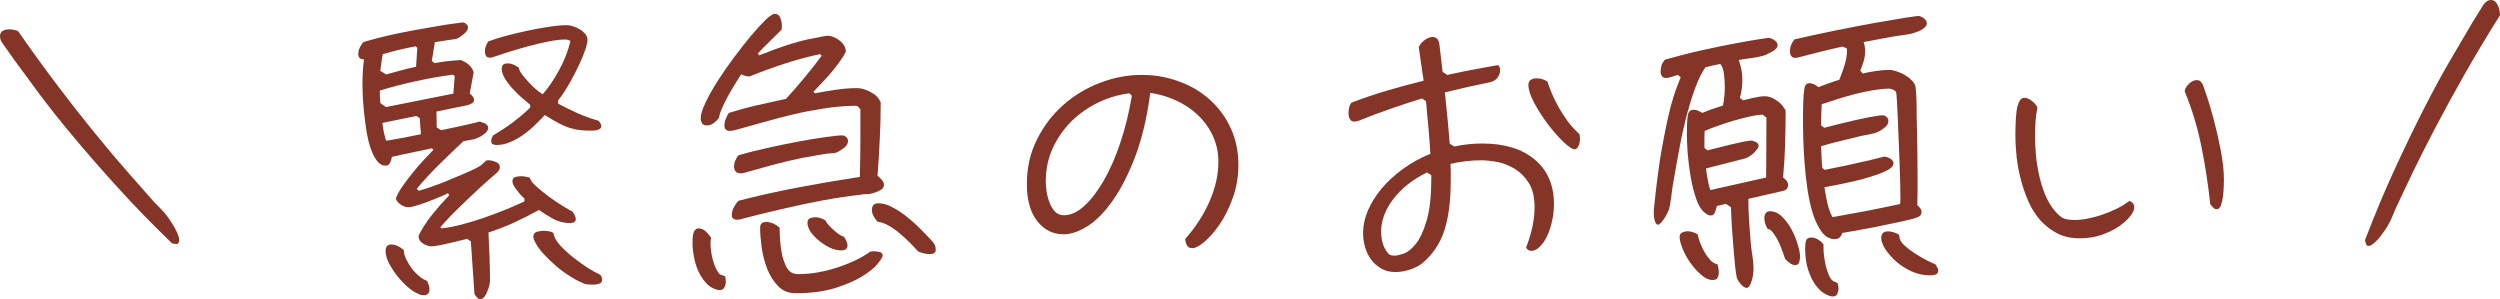 <?xml version="1.0" encoding="UTF-8"?> <svg xmlns="http://www.w3.org/2000/svg" id="_レイヤー_2" viewBox="0 0 344.72 41.26"><defs><style>.cls-1{fill:#843527;}</style></defs><g id="_レイヤー_1-2"><g id="c434ca2d1c"><path class="cls-1" d="M64.88,33.26l-.48-.33c-.2.06-.52.14-.98.25-.46.11-.95.23-1.48.35-.52.13-1.01.23-1.48.31-.46.08-.77.13-.94.13-.39,0-.79-.13-1.21-.4-.41-.26-.6-.6-.6-1.02v-.04c.5-1.01,1.13-1.99,1.9-2.94.76-.94,1.53-1.82,2.31-2.63l-.13-.31c-.28.16-.68.33-1.19.54-.5.21-1.03.42-1.58.63-.54.21-1.07.39-1.58.54-.5.16-.89.23-1.17.23-.31,0-.64-.11-1-.35-.35-.23-.58-.51-.69-.81.14-.46.42-1,.85-1.63.44-.63.93-1.27,1.46-1.94.54-.67,1.07-1.28,1.58-1.83.53-.55.96-1.01,1.29-1.35l-.21-.21c-.91.2-1.82.39-2.75.58-.92.18-1.84.39-2.77.6-.03.25-.1.52-.23.79-.13.28-.34.42-.65.42-.46,0-.85-.23-1.19-.69s-.63-1.05-.88-1.77c-.24-.73-.43-1.54-.56-2.42-.14-.88-.25-1.72-.33-2.54-.08-.83-.14-1.57-.17-2.23-.03-.67-.04-1.15-.04-1.46,0-.59.01-1.19.04-1.77.03-.59.08-1.19.17-1.77-.53,0-.79-.26-.79-.77,0-.28.07-.56.21-.85.14-.29.3-.55.5-.77,1.54-.46,3.11-.85,4.73-1.19,1.63-.33,3.11-.61,4.46-.83,1.54-.29,3.04-.52,4.5-.69.17,0,.32.07.48.21.17.14.25.3.25.48,0,.31-.2.61-.58.92-.38.31-.69.52-.94.63-.08.03-.27.06-.54.1-.27.04-.56.08-.88.13-.32.04-.64.09-.96.15-.31.04-.53.08-.67.1l-.42,2.6.38.29c.63-.11,1.23-.2,1.83-.27.61-.07,1.21-.11,1.79-.15.39.14.75.35,1.08.63.34.28.57.64.69,1.06l-.54,2.94c.14.08.27.21.4.38.13.16.19.31.19.48,0,.22-.1.39-.29.48-.2.1-.38.18-.54.23l-4.35.9.04,2.19.6.38c.89-.19,1.78-.38,2.67-.56.89-.19,1.78-.4,2.67-.63.23.06.48.16.75.29.26.13.4.33.4.6s-.17.54-.5.79c-.32.25-.59.42-.81.5-.28.16-.64.27-1.06.33-.42.07-.78.15-1.08.23-1.1,1.04-2.2,2.1-3.29,3.17-1.08,1.06-2.12,2.18-3.1,3.35l.25.29c1.15-.33,2.23-.7,3.25-1.1,1.03-.42,1.93-.79,2.71-1.13.78-.33,1.4-.61,1.88-.85.47-.25.73-.4.79-.46l.69-.63c.08-.03.19-.04.33-.04.3,0,.64.08,1,.23.38.16.56.41.56.75,0,.14-.07.31-.21.5-.14.2-.43.46-.85.79l-1.52,1.35c-.97.91-1.94,1.82-2.9,2.75-.96.92-1.87,1.87-2.73,2.85l.13.17c.83-.08,1.76-.26,2.77-.52,1.01-.26,2.03-.57,3.04-.92,1.03-.36,2.03-.73,3.02-1.13.98-.4,1.86-.78,2.63-1.15v-.42c-.16-.11-.32-.26-.5-.46-.18-.21-.35-.42-.52-.63s-.31-.42-.44-.65c-.13-.22-.19-.43-.19-.63,0-.32.14-.51.42-.58.28-.07.53-.1.75-.1.4,0,.81.07,1.23.21.08.35.38.75.9,1.21.53.46,1.1.93,1.73,1.4.64.46,1.26.89,1.88,1.27.63.38,1.09.65,1.4.81.08.14.17.3.27.48.09.18.15.35.15.52,0,.24-.09.39-.27.46-.18.07-.35.1-.52.1-.82,0-1.58-.19-2.29-.56-.7-.39-1.36-.8-2-1.25-1.1.61-2.23,1.19-3.4,1.73-1.17.53-2.35.99-3.56,1.38.05,1.13.1,2.24.15,3.35.04,1.11.06,2.23.06,3.35,0,.14-.04.34-.1.63-.07.28-.16.55-.27.81-.11.28-.24.52-.4.73-.16.21-.33.31-.54.31s-.36-.08-.5-.25c-.14-.17-.25-.32-.33-.46l-.5-7.29ZM76.97,14.3c.9.47,1.8.92,2.71,1.33.92.41,1.86.74,2.85,1.02.08.08.17.2.25.33.08.13.13.26.13.4,0,.17-.06.29-.19.38s-.28.15-.46.19c-.18.04-.36.06-.54.06h-.38c-.42,0-.84-.02-1.27-.06-.42-.04-.87-.13-1.35-.27-.49-.14-1.02-.35-1.6-.65-.57-.3-1.24-.69-2-1.17-.42.45-.89.92-1.4,1.42-.5.49-1.04.93-1.6,1.33-.56.39-1.15.72-1.77.98-.61.27-1.24.4-1.88.4-.18,0-.35-.03-.5-.1-.16-.07-.23-.2-.23-.4,0-.32.09-.6.29-.85,1.86-1.07,3.56-2.34,5.1-3.83l-.04-.38c-.28-.22-.65-.53-1.1-.92-.45-.4-.89-.83-1.31-1.29-.42-.46-.77-.92-1.06-1.4-.29-.48-.44-.93-.44-1.33,0-.5.26-.75.79-.75.29,0,.57.06.83.17.26.11.51.25.73.42.05.29.21.61.48.96.28.35.58.71.92,1.08.33.36.67.69,1.02.98.36.29.65.51.88.65.84-.97,1.61-2.11,2.31-3.42.71-1.3,1.21-2.61,1.52-3.92-.22-.14-.46-.21-.71-.21-.66,0-1.43.09-2.31.27-.88.17-1.78.38-2.71.63-.93.25-1.83.52-2.71.79-.86.28-1.6.52-2.23.73-.08.03-.16.05-.23.06-.07.02-.15.02-.23.02-.25,0-.43-.08-.52-.25-.1-.18-.15-.38-.15-.6,0-.25.04-.49.13-.73.08-.23.19-.45.33-.65.67-.26,1.47-.52,2.42-.77.94-.25,1.93-.48,2.96-.71,1.03-.22,2.02-.4,2.98-.54.97-.15,1.81-.23,2.52-.23.25,0,.53.06.85.17.32.1.63.24.92.42.3.18.55.4.75.65.19.25.29.53.29.83,0,.24-.1.66-.29,1.27-.2.6-.48,1.29-.85,2.08-.36.78-.79,1.61-1.29,2.5-.49.88-1.04,1.71-1.65,2.5l.04.42ZM62.7,10.47l-.27-.17c-1.71.22-3.41.52-5.1.9-1.68.36-3.33.79-4.96,1.29,0,.31,0,.6.02.9.01.28.03.56.06.83l.77.54,9.29-1.85.19-2.44ZM80.59,39.12c-.54-.2-1.17-.52-1.88-.96-.7-.43-1.39-.93-2.06-1.5-.67-.58-1.28-1.18-1.83-1.79-.54-.63-.93-1.2-1.15-1.73-.08-.17-.13-.33-.13-.5,0-.34.16-.57.48-.67.33-.09.64-.15.92-.15.22,0,.45.02.69.06.25.04.47.12.67.23.08.54.39,1.11.92,1.71.54.58,1.15,1.14,1.81,1.67.68.53,1.36,1.02,2.04,1.46.69.43,1.26.74,1.71.94.17.23.25.45.25.65,0,.3-.14.5-.42.58-.28.08-.53.13-.75.13s-.43-.01-.65-.02c-.22-.02-.43-.05-.63-.1ZM57.68,40.51c-.45-.17-.93-.48-1.46-.94-.52-.45-1-.96-1.46-1.54-.45-.57-.82-1.15-1.13-1.75-.31-.61-.46-1.17-.46-1.67,0-.59.26-.9.79-.9.3,0,.61.08.92.23.32.16.59.35.81.58,0,.36.1.77.31,1.21.21.43.46.85.77,1.27.32.42.67.78,1.04,1.08.38.32.73.53,1.08.65.08.19.16.39.23.58.07.19.1.4.1.63,0,.51-.29.77-.85.77-.08,0-.21-.02-.38-.06s-.28-.09-.33-.15ZM57.55,6.6l-.25-.21c-.77.14-1.53.3-2.29.48-.75.18-1.49.39-2.23.6-.08.41-.15.79-.19,1.15-.04.36-.09.74-.15,1.15l.81.5c.67-.19,1.34-.38,2.02-.56.69-.19,1.4-.36,2.1-.5l.17-2.6ZM57.88,16.28l-.5-.29-4.65.96c.05.43.11.85.19,1.25.08.41.19.81.33,1.21,1.59-.26,3.19-.56,4.79-.9l-.17-2.23Z"></path><path class="cls-1" d="M118.63,15.05c-.11-.14-.21-.25-.29-.33s-.21-.13-.38-.13h-.33c-1.36.03-2.73.16-4.1.38-1.38.21-2.74.47-4.1.79-1.36.32-2.72.68-4.06,1.06-1.35.38-2.67.74-3.96,1.1-.25.08-.5.13-.75.13-.52,0-.77-.25-.77-.75,0-.29.06-.59.19-.92.13-.32.26-.59.42-.81,1.29-.4,2.59-.76,3.9-1.06,1.3-.3,2.63-.59,3.98-.88,1.76-1.92,3.4-3.9,4.92-5.94l-.21-.23c-1.66.35-3.3.79-4.94,1.33-1.63.53-3.22,1.11-4.79,1.75-.36,0-.74-.09-1.15-.29-.2.28-.46.69-.79,1.23-.33.53-.67,1.09-1,1.69-.32.58-.6,1.16-.85,1.73-.25.56-.39,1-.42,1.33-.2.28-.45.53-.75.75-.29.21-.6.31-.94.31-.31,0-.52-.09-.65-.29-.13-.21-.19-.44-.19-.69,0-.5.21-1.21.65-2.13.43-.92.98-1.9,1.65-2.96.68-1.07,1.43-2.15,2.25-3.25.82-1.09,1.6-2.09,2.35-3,.76-.9,1.44-1.64,2.02-2.21.59-.57,1.02-.85,1.27-.85.39,0,.65.19.79.56.14.38.21.72.21,1.02s-.02.49-.04.6c-.56.56-1.11,1.1-1.67,1.65-.54.53-1.08,1.07-1.6,1.63l.17.27c2.8-1.13,5.02-1.85,6.65-2.19,1.63-.34,2.54-.52,2.75-.52.58,0,1.15.22,1.71.67.57.43.85.95.85,1.56-.22.43-.52.89-.88,1.38-.35.49-.73.98-1.15,1.48-.42.49-.85.96-1.29,1.42-.43.45-.81.85-1.15,1.21l.21.21c.92-.17,1.86-.32,2.85-.48.98-.15,1.97-.23,2.96-.23.58,0,1.21.18,1.88.54.68.36,1.14.84,1.38,1.44,0,1.68-.04,3.37-.13,5.06-.07,1.68-.18,3.36-.31,5.04.19.14.39.33.58.56.21.22.31.46.31.71,0,.33-.21.6-.63.79-.41.2-.74.32-1.02.38-.25.07-.52.1-.81.1s-.54.03-.79.08c-1.74.2-3.49.46-5.25.79-1.75.33-3.4.68-4.94,1.04-1.54.35-2.9.67-4.06.96s-2.01.51-2.52.65h-.29c-.45,0-.67-.22-.67-.67,0-.33.09-.68.29-1.04.19-.38.4-.67.63-.9,2.75-.71,5.52-1.32,8.31-1.85,2.8-.53,5.61-1.01,8.42-1.44.03-.86.05-1.72.06-2.58.01-.86.02-1.72.02-2.58v-4.19ZM120.02,34.7c.11-.03.22-.04.33-.04h.33c.19,0,.41.04.65.1.25.07.38.23.38.48,0,.17-.22.54-.67,1.1-.43.56-1.14,1.13-2.1,1.73-.97.61-2.22,1.15-3.73,1.63-1.52.48-3.35.73-5.52.73-.97,0-1.78-.33-2.42-1-.63-.66-1.13-1.45-1.5-2.4-.36-.94-.61-1.93-.75-2.96-.14-1.04-.21-1.93-.21-2.67,0-.53.28-.79.83-.79.34,0,.69.08,1.02.23.33.16.61.34.83.56,0,.33.02.84.06,1.52.04.67.13,1.34.25,2.02.14.67.34,1.27.6,1.81.26.53.61.84,1.06.96.14.05.28.08.42.08h.44c.75,0,1.56-.08,2.44-.23.88-.16,1.74-.36,2.6-.65.88-.28,1.71-.6,2.52-.98.82-.39,1.53-.8,2.13-1.25ZM110.5,21.8c-1.38.28-2.72.6-4.02.96-1.31.35-2.64.72-3.98,1.1-.08.03-.22.04-.4.04-.31,0-.53-.09-.67-.27-.14-.18-.21-.41-.21-.69s.05-.56.17-.81c.11-.25.25-.48.42-.71,1.29-.38,2.69-.73,4.19-1.06,1.51-.33,2.94-.63,4.29-.88,1.34-.25,2.54-.44,3.58-.58,1.05-.15,1.81-.23,2.27-.23.19,0,.38.08.54.23.17.14.25.32.25.54,0,.36-.2.69-.58.98-.39.29-.74.5-1.06.63-.22.06-.49.09-.79.1-.31.02-.6.05-.9.1l-3.1.54ZM126.59,34.66c-.31-.34-.68-.74-1.13-1.19-.43-.44-.89-.86-1.38-1.27-.49-.42-.99-.78-1.52-1.08-.52-.3-1.03-.48-1.54-.54-.22-.23-.41-.49-.56-.77-.16-.28-.23-.57-.23-.88,0-.59.3-.9.92-.9s1.29.2,2,.6c.72.39,1.42.86,2.08,1.42.68.54,1.31,1.12,1.9,1.73.59.6,1.07,1.1,1.44,1.52.14.14.25.3.33.48.08.18.13.39.13.63,0,.25-.08.42-.23.5-.16.08-.34.13-.56.13-.28,0-.56-.03-.85-.1-.28-.07-.54-.16-.79-.27ZM100,38.1c.05.29.08.53.08.73,0,.28-.06.54-.19.79s-.34.38-.65.38c-.06,0-.11-.01-.17-.02-.06-.02-.11-.02-.17-.02-.63-.17-1.16-.49-1.58-.98-.43-.49-.79-1.04-1.06-1.67-.27-.61-.46-1.26-.58-1.94-.13-.68-.19-1.3-.19-1.85,0-.82.07-1.36.23-1.63.15-.26.35-.4.6-.4.38,0,.71.15,1.02.44.3.29.54.58.71.88-.03.14-.05.27-.06.38-.02.11-.02.24-.02.38,0,.31.03.66.08,1.06.05.39.13.79.23,1.19.11.39.24.76.4,1.1.15.35.34.65.56.9l.75.29ZM116.4,32.68c.11.17.21.35.31.56.09.21.15.41.15.6,0,.25-.08.43-.25.54-.17.1-.36.15-.58.15-.52,0-1.05-.13-1.6-.38-.54-.26-1.04-.58-1.5-.96s-.84-.78-1.15-1.21c-.29-.44-.44-.86-.44-1.25,0-.32.11-.53.33-.63.23-.09.46-.15.69-.15.53,0,1.02.16,1.48.46.08.21.23.43.44.65.21.22.44.45.69.67.25.22.5.43.75.6.26.17.49.28.69.33Z"></path><path class="cls-1" d="M155.74,12.87c-1.46.17-2.89.58-4.27,1.25-1.38.66-2.6,1.51-3.69,2.56-1.07,1.06-1.94,2.29-2.6,3.71-.66,1.42-.98,2.97-.98,4.67,0,.31.03.72.1,1.25.07.52.19,1.02.38,1.52.18.5.43.94.75,1.31.33.36.76.54,1.29.54.9,0,1.82-.42,2.75-1.25.94-.84,1.84-2.01,2.71-3.5.86-1.5,1.63-3.24,2.29-5.23.68-2,1.21-4.17,1.6-6.5l-.33-.33ZM163.41,32.97c1.46-1.64,2.58-3.38,3.38-5.23.8-1.84,1.21-3.65,1.21-5.4,0-1.4-.29-2.67-.85-3.79-.56-1.13-1.29-2.08-2.19-2.88-.89-.8-1.9-1.44-3.02-1.92-1.13-.48-2.24-.8-3.33-.94-.45,3.38-1.14,6.29-2.06,8.73-.93,2.45-1.96,4.47-3.08,6.06-1.11,1.6-2.27,2.79-3.48,3.56-1.21.77-2.32,1.15-3.33,1.15-1.46,0-2.67-.6-3.63-1.81-.96-1.22-1.44-2.93-1.44-5.13s.46-4.3,1.4-6.15c.93-1.86,2.15-3.45,3.65-4.77,1.5-1.32,3.19-2.33,5.06-3.04,1.89-.72,3.79-1.08,5.71-1.08s3.58.31,5.21.92c1.64.6,3.05,1.45,4.25,2.54,1.21,1.1,2.16,2.41,2.85,3.92.69,1.52,1.04,3.18,1.04,5,0,1.64-.26,3.16-.77,4.56-.5,1.41-1.1,2.62-1.81,3.65-.7,1.02-1.4,1.82-2.1,2.42-.7.58-1.24.88-1.65.88s-.66-.15-.79-.44c-.14-.29-.21-.56-.21-.81Z"></path><path class="cls-1" d="M196.76,23.78c-1.96.96-3.5,2.18-4.63,3.65-1.13,1.47-1.69,2.98-1.69,4.52,0,.57.08,1.14.25,1.69.17.54.45,1.02.85,1.44.19.11.46.17.79.17.25,0,.65-.09,1.19-.27.55-.18,1.11-.63,1.69-1.33.58-.72,1.08-1.79,1.5-3.21.43-1.43.65-3.4.65-5.9v-.38l-.6-.38ZM200.51,20.2c.65-.14,1.3-.24,1.94-.31.65-.07,1.31-.1,1.98-.1,3.04,0,5.44.74,7.19,2.21,1.76,1.47,2.65,3.52,2.65,6.13,0,.82-.09,1.62-.27,2.4-.17.77-.4,1.45-.69,2.06-.29.6-.64,1.08-1.02,1.46-.38.36-.76.54-1.15.54-.33,0-.57-.16-.71-.48.39-.97.68-1.93.88-2.88.19-.94.29-1.82.29-2.65,0-1.51-.31-2.7-.94-3.56-.61-.88-1.33-1.52-2.15-1.94-.81-.43-1.6-.7-2.4-.81-.78-.11-1.34-.17-1.69-.17-1.57,0-3.04.17-4.42.5.03.41.04.79.04,1.15v1.1c0,2.89-.31,5.24-.92,7.04-.6,1.79-1.63,3.28-3.08,4.46-.42.33-.97.61-1.65.83-.67.22-1.33.33-1.98.33-.75,0-1.41-.16-1.96-.48-.54-.32-1.01-.73-1.4-1.25-.38-.53-.66-1.1-.83-1.73-.18-.64-.27-1.27-.27-1.9,0-1.03.22-2.07.67-3.13.46-1.05,1.09-2.07,1.9-3.04.82-.97,1.8-1.86,2.94-2.69,1.14-.83,2.4-1.53,3.77-2.08-.06-1.07-.14-2.21-.25-3.42-.1-1.21-.22-2.48-.35-3.83l-.54-.38c-1.57.47-3.08.97-4.52,1.48-1.45.5-2.84,1.03-4.19,1.58-.24.08-.44.13-.6.13-.31,0-.52-.11-.65-.35-.13-.23-.19-.51-.19-.81,0-.57.13-1.05.38-1.44,1.63-.63,3.28-1.19,4.98-1.69,1.71-.5,3.38-.95,5-1.35l-.67-4.63c.17-.39.44-.71.81-.98.39-.28.75-.42,1.08-.42.55,0,.88.35.96,1.06l.44,3.75.63.42c1.4-.3,2.7-.57,3.9-.79,1.19-.23,2.24-.42,3.15-.56.17.17.25.41.25.73,0,.33-.12.66-.35.98-.22.32-.57.54-1.04.65-2.14.43-4.22.9-6.23,1.4.14,1.32.26,2.56.38,3.73.11,1.17.21,2.29.29,3.35l.63.38ZM217.78,18.47c.05.28.08.51.08.69,0,.36-.07.69-.21.98-.14.29-.32.44-.54.44-.31,0-.81-.33-1.52-1-.7-.68-1.41-1.48-2.13-2.42-.71-.94-1.34-1.92-1.9-2.94-.54-1.01-.81-1.85-.81-2.52,0-.32.11-.55.33-.69.22-.14.48-.21.79-.21.51,0,1.01.14,1.48.42.17.49.38,1.04.63,1.67.26.61.57,1.24.94,1.9.36.64.78,1.29,1.25,1.94.48.64,1.02,1.22,1.6,1.75Z"></path><path class="cls-1" d="M256.83,10.14c.59-.14,1.21-.26,1.83-.35.64-.09,1.25-.15,1.83-.15.28,0,.61.06,1,.19.4.13.78.29,1.15.5.36.21.67.45.94.73.28.27.46.55.54.85.03.22.05.5.08.83.03.33.05.7.06,1.08.01.38.02.74.02,1.1v.9c.08,2.92.13,5.82.13,8.71v1.88c0,.61-.02,1.24-.04,1.88.14.11.27.25.4.42.13.16.19.33.19.52,0,.31-.14.52-.4.65-.27.13-.51.22-.73.27-.28.08-.76.2-1.44.35-.68.14-1.47.31-2.38.5-.89.2-1.86.39-2.92.58-1.06.2-2.08.38-3.08.54-.14.57-.48.85-1.02.85-.7,0-1.29-.32-1.79-.98-.49-.67-.9-1.51-1.23-2.54-.32-1.03-.57-2.16-.75-3.4-.18-1.23-.31-2.44-.4-3.63-.08-1.18-.14-2.25-.17-3.21-.03-.97-.04-1.7-.04-2.19,0-1.26.01-2.26.04-2.98.03-.73.07-1.29.13-1.67.05-.38.15-.61.27-.73.13-.11.27-.17.44-.17.22,0,.44.06.67.17.23.11.44.24.6.38.47-.19.94-.38,1.42-.54.48-.18.96-.34,1.44-.48.23-.55.47-1.21.71-1.96.23-.76.35-1.44.35-2.04,0-.17-.02-.28-.04-.33l-.58-.25c-1.02.22-2.02.46-3.02.71s-2.01.51-3.02.77c-.17.06-.32.08-.46.08-.25,0-.44-.08-.56-.25-.13-.18-.19-.4-.19-.65,0-.61.21-1.16.63-1.65,1.89-.44,3.81-.86,5.77-1.25,1.97-.4,3.78-.75,5.42-1.04,1.64-.29,3-.52,4.08-.69s1.68-.25,1.79-.25c.22,0,.47.1.75.31.29.21.44.44.44.69,0,.2-.09.39-.27.56-.17.17-.37.31-.6.42-.24.11-.47.21-.71.29-.24.08-.43.14-.56.17-.35.08-.71.15-1.08.19s-.74.09-1.08.15c-.72.14-1.46.27-2.21.4-.74.13-1.47.27-2.21.42.14.42.21.81.21,1.17,0,.49-.06.96-.19,1.42s-.29.91-.48,1.33l.33.42ZM241.08,27.45c0,1.02.03,2.03.1,3.04.07,1,.15,2.01.23,3.02.05.6.13,1.2.23,1.79.09.6.15,1.2.15,1.79,0,.11-.02.31-.04.6-.03.29-.08.58-.17.88-.08.3-.19.57-.31.79-.13.22-.27.33-.44.33-.22,0-.47-.16-.75-.46-.27-.31-.44-.56-.52-.75-.06-.08-.12-.37-.19-.85-.07-.47-.14-1.04-.19-1.71-.06-.68-.12-1.41-.19-2.19-.07-.79-.13-1.54-.17-2.25s-.08-1.32-.1-1.83c-.03-.51-.04-.88-.04-1.08l-.69-.46-1.25.29c-.06.24-.14.52-.25.83-.1.32-.3.48-.6.48-.2,0-.39-.07-.58-.21-.57-.33-1.03-.98-1.38-1.96-.35-.97-.62-2.03-.81-3.19-.2-1.15-.33-2.27-.42-3.35-.07-1.09-.1-1.94-.1-2.54,0-1.21.04-2.06.13-2.56.09-.51.36-.77.81-.77.22,0,.43.05.63.15.19.08.38.18.56.29.89-.38,1.84-.71,2.85-1.02.17-.84.25-1.71.25-2.6,0-.46-.04-1.01-.1-1.65-.07-.65-.24-1.15-.52-1.48-.36.06-.72.13-1.06.21l-1,.25c-.52.77-.98,1.72-1.4,2.85-.42,1.14-.81,2.41-1.19,3.81-.36,1.41-.7,2.93-1,4.58-.31,1.64-.6,3.31-.9,5.02-.03.14-.06.37-.1.69-.04.32-.08.66-.13,1.02-.04.35-.09.68-.15.98-.06.29-.1.49-.13.6-.03.08-.1.24-.21.48-.11.24-.24.48-.4.73-.16.25-.32.47-.5.67-.17.18-.31.27-.42.27-.14,0-.25-.08-.33-.25-.08-.18-.15-.38-.19-.6-.04-.22-.06-.44-.06-.65v-.44c.22-2.33.5-4.63.83-6.88.15-.96.32-1.94.52-2.96.19-1.03.4-2.05.63-3.06.22-1.01.48-1.98.77-2.9.3-.93.63-1.79.96-2.58l-.38-.33c-.25.06-.53.14-.83.25-.29.11-.56.17-.81.17-.28,0-.47-.09-.58-.27-.11-.18-.17-.38-.17-.6,0-.65.19-1.2.58-1.65,1.82-.51,3.57-.96,5.25-1.33,1.69-.38,3.19-.68,4.5-.92,1.3-.25,2.36-.44,3.19-.56.83-.13,1.29-.19,1.38-.19.23,0,.5.1.79.31.29.2.44.42.44.67,0,.2-.08.38-.25.54s-.38.31-.63.44c-.24.13-.47.24-.71.35-.24.1-.43.16-.56.19-.39.11-.91.21-1.56.29-.64.08-1.19.17-1.65.25.33.91.5,1.81.5,2.73,0,.82-.11,1.66-.33,2.5l.42.33c.43-.11.93-.23,1.5-.35.58-.14,1.08-.21,1.5-.21.5,0,1,.17,1.5.5.51.32.9.69,1.15,1.1.03.03.07.09.13.19.07.1.1.18.1.25,0,1.52-.03,3.04-.08,4.58-.04,1.54-.14,3.07-.27,4.58.17.11.32.26.46.44.15.17.23.36.23.58,0,.45-.23.72-.69.83l-4.79,1.1ZM251.65,23.41c1.97-.38,3.95-.8,5.94-1.27.07,0,.21-.03.44-.1.22-.07.46-.13.73-.19.26-.05.5-.11.71-.17.22-.05.33-.08.33-.08.22,0,.49.08.81.25.32.17.48.39.48.67,0,.29-.2.56-.6.81-.41.25-.93.49-1.56.71-.63.22-1.32.44-2.08.65-.77.2-1.5.37-2.21.52-.7.16-1.32.28-1.88.38-.56.1-.95.18-1.19.23.08.61.21,1.31.38,2.1.18.79.42,1.47.73,2.02,1.57-.28,3.13-.56,4.67-.85,1.55-.3,3.1-.63,4.65-.96.03-.19.04-.38.04-.56v-.56c0-.23-.01-.73-.02-1.5-.02-.78-.04-1.68-.08-2.71-.04-1.04-.08-2.15-.13-3.33-.04-1.18-.08-2.27-.13-3.27s-.08-1.82-.13-2.48c-.04-.67-.08-1.03-.13-1.08-.08-.11-.22-.21-.42-.29-.2-.08-.36-.13-.5-.13-.61,0-1.33.07-2.17.21-.83.14-1.69.32-2.56.54-.86.22-1.7.47-2.5.73-.79.25-1.49.47-2.08.67-.03.47-.05.96-.06,1.46-.02.49-.02.97-.02,1.46l.42.33c.17-.05.63-.17,1.38-.35.75-.19,1.57-.4,2.46-.6.9-.21,1.75-.39,2.54-.54.8-.15,1.36-.23,1.69-.23.19,0,.38.08.54.23.17.16.25.33.25.52,0,.38-.19.7-.56.98-.36.28-.68.47-.96.58-.11.06-.27.11-.48.17-.21.06-.43.1-.67.15-.22.04-.44.08-.65.13s-.39.08-.52.1c-.91.22-1.81.45-2.73.67-.91.21-1.81.45-2.71.73.03.5.05,1,.06,1.5.01.49.05.99.1,1.5l.38.29ZM243.56,16.2l-.5-.38c-.47,0-1.08.08-1.81.25-.74.17-1.49.36-2.25.58-.75.22-1.49.47-2.21.73-.71.25-1.29.47-1.73.67-.03.28-.04.56-.04.83v1.52l.42.33c.25-.05.67-.16,1.25-.31.59-.15,1.21-.3,1.83-.46.64-.15,1.23-.28,1.77-.4.55-.11.94-.17,1.17-.17.19,0,.41.06.65.19.25.13.38.3.38.52,0,.14-.08.31-.23.5-.14.2-.31.39-.5.56-.2.17-.4.31-.6.44s-.37.2-.48.23l-5.44,1.4c.05.5.13,1.01.23,1.52.09.5.21.99.35,1.46l7.71-1.73.04-8.29ZM261.94,32.85c.05.31.29.66.71,1.04.42.38.88.73,1.4,1.06.53.33,1.05.64,1.58.92.54.28.95.47,1.23.56.08.14.17.28.25.42.09.14.15.29.15.46,0,.3-.14.49-.4.56-.25.07-.49.1-.71.1-.91,0-1.77-.19-2.58-.56-.81-.38-1.52-.83-2.15-1.38-.61-.55-1.1-1.13-1.48-1.71-.36-.59-.54-1.09-.54-1.48,0-.63.31-.94.94-.94.22,0,.48.04.77.13.3.08.55.2.75.33l.08.48ZM253.38,39.03c.08.25.13.5.13.75s-.06.51-.17.75c-.11.23-.32.35-.63.35s-.68-.14-1.13-.4c-.43-.25-.85-.65-1.25-1.19-.39-.54-.72-1.23-1-2.06-.28-.83-.42-1.84-.42-3.02,0-.42.04-.76.13-1.04.08-.28.32-.42.71-.42.32,0,.64.1.96.29.32.2.56.42.73.67v.58c0,.24.03.58.08,1.02.05.45.14.92.25,1.42.13.49.28.92.46,1.31.18.4.4.66.65.77l.5.21ZM236.83,36.47c.05.2.09.39.13.56.03.18.04.35.04.52,0,.3-.06.55-.17.75-.11.21-.34.31-.69.31-.5,0-1.02-.24-1.56-.71-.53-.46-1.02-1-1.48-1.63-.45-.64-.81-1.29-1.08-1.96-.28-.68-.42-1.23-.42-1.65,0-.29.11-.49.35-.6.23-.11.48-.17.73-.17.46,0,.92.14,1.4.42.08.35.2.74.35,1.17.17.43.36.85.6,1.27.23.41.5.77.79,1.1.29.32.63.52,1,.6ZM246.13,35.66c-.06-.17-.16-.47-.31-.92-.16-.46-.34-.92-.56-1.38-.22-.46-.47-.86-.75-1.23-.27-.38-.52-.56-.77-.56-.14-.22-.25-.46-.33-.71-.08-.26-.13-.53-.13-.81,0-.25.06-.46.19-.65.13-.18.32-.27.6-.27.59,0,1.15.25,1.65.75.51.49.95,1.07,1.31,1.75.36.67.65,1.36.85,2.08.22.71.33,1.27.33,1.69,0,.22-.04.47-.13.75-.07.27-.26.4-.56.4-.22,0-.47-.09-.75-.29-.28-.21-.49-.41-.65-.6Z"></path><path class="cls-1" d="M304.76,28.12c-.28-2.67-.68-5.3-1.21-7.9-.52-2.59-1.29-5.15-2.31-7.65.05-.36.26-.7.6-1.02.34-.33.7-.5,1.06-.5.26,0,.46.08.58.23.13.14.23.31.31.5.05.14.23.67.54,1.58.3.91.63,2,.96,3.29.34,1.29.66,2.68.94,4.15.28,1.46.42,2.79.42,3.98,0,.16-.01.45-.02.9-.02.45-.05.91-.1,1.38-.06.46-.16.88-.29,1.25-.14.36-.33.54-.58.54-.17,0-.34-.08-.52-.25-.17-.18-.29-.34-.38-.48ZM293.58,27.7c.47.14.71.45.71.92,0,.32-.19.72-.56,1.19-.36.47-.88.94-1.54,1.4-.66.45-1.45.83-2.38,1.17-.92.32-1.94.48-3.06.48s-2.18-.22-3.06-.67c-.88-.46-1.65-1.05-2.31-1.77-.66-.73-1.2-1.59-1.65-2.56-.43-.97-.79-1.98-1.06-3.02-.28-1.05-.48-2.1-.6-3.15-.11-1.04-.17-2.03-.17-2.96,0-1.98.09-3.35.29-4.1.21-.76.52-1.15.94-1.15.33,0,.68.15,1.04.44.38.29.63.59.77.9-.14.66-.23,1.32-.27,2-.04.67-.06,1.33-.06,2,0,.82.04,1.7.13,2.63.08.92.23,1.83.44,2.75s.48,1.81.83,2.67c.36.85.8,1.58,1.33,2.21.51.61.96.97,1.33,1.08.38.11.84.17,1.42.17s1.21-.07,1.88-.21c.68-.14,1.35-.32,2.02-.56.68-.23,1.32-.51,1.94-.81.63-.32,1.18-.66,1.67-1.02Z"></path><path class="cls-1" d="M342.45.63c.11-.17.26-.31.44-.44.19-.13.39-.19.58-.19.25,0,.45.08.6.23.15.16.28.34.38.56.09.22.17.46.21.71.04.24.06.44.06.6-1.74,2.75-3.35,5.45-4.85,8.08-1.5,2.64-2.85,5.11-4.06,7.42-1.21,2.31-2.26,4.39-3.15,6.23-.89,1.85-1.6,3.35-2.13,4.5-.17.35-.37.81-.6,1.38-.22.56-.43.99-.63,1.29-.06.14-.19.36-.4.67-.21.31-.45.64-.71.98-.27.33-.55.63-.85.88-.29.25-.54.38-.73.38s-.32-.1-.38-.29c-.06-.2-.1-.36-.13-.5,1.38-3.59,2.76-6.91,4.17-9.94,1.4-3.04,2.74-5.81,4.02-8.31,1.28-2.5,2.48-4.72,3.63-6.67,1.14-1.96,2.13-3.64,2.96-5.04l1.56-2.52Z"></path><path class="cls-1" d="M.23,5.8c-.11-.17-.18-.36-.21-.58-.04-.22-.03-.42.04-.6.1-.22.25-.36.46-.44.2-.08.42-.13.67-.13.24-.01.48.01.73.06.24.06.43.12.58.19,1.85,2.67,3.7,5.21,5.54,7.63,1.83,2.42,3.58,4.64,5.23,6.65,1.64,2.02,3.14,3.79,4.5,5.33,1.35,1.54,2.45,2.79,3.29,3.73.25.28.59.64,1.02,1.06.43.43.75.8.96,1.1.1.11.24.32.44.63.21.31.42.65.63,1.02.22.38.39.75.5,1.13.11.38.13.66.04.83-.07.18-.21.26-.42.23-.2-.03-.36-.05-.5-.08-2.76-2.67-5.26-5.23-7.5-7.71-2.25-2.48-4.28-4.8-6.08-6.96-1.8-2.15-3.38-4.13-4.73-5.94-1.34-1.82-2.51-3.4-3.48-4.73L.23,5.8Z"></path></g></g></svg> 